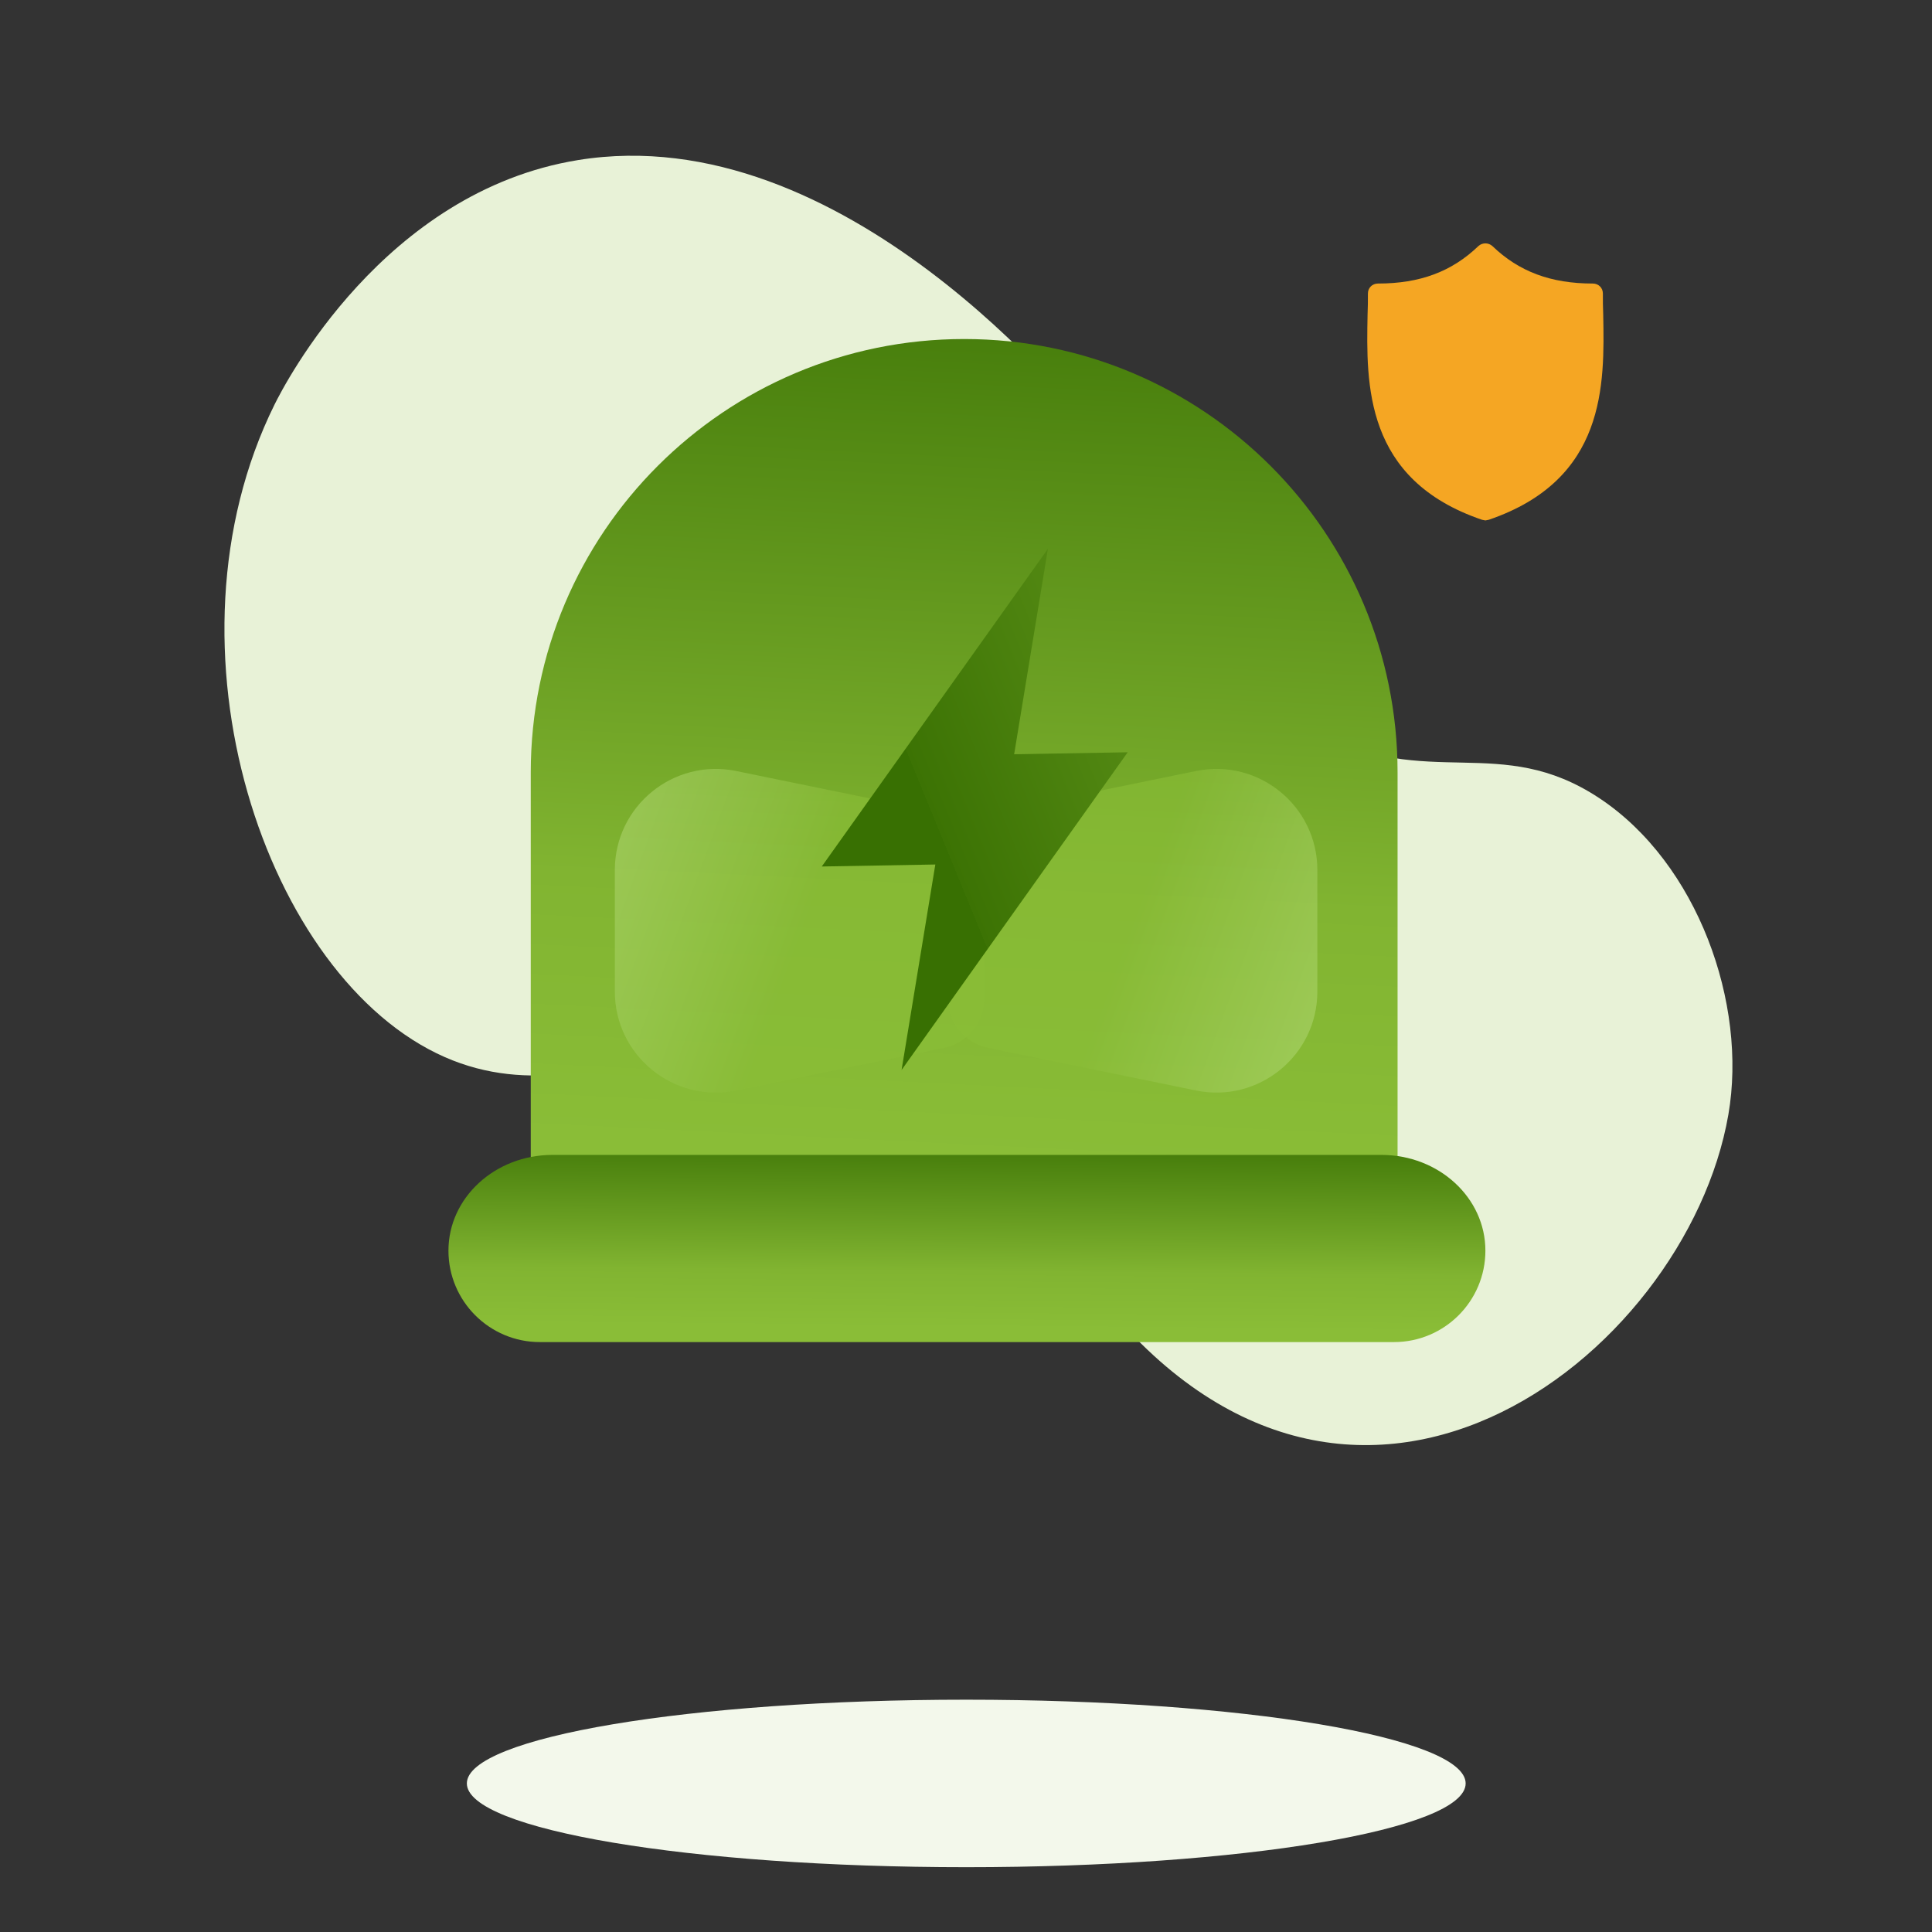 <svg width="129" height="129" viewBox="0 0 129 129" fill="none" xmlns="http://www.w3.org/2000/svg">
<rect x="0" y="0" width="129" height="129" fill="#333333" stroke="none"/>
<path fill-rule="evenodd" clip-rule="evenodd" d="M97.862 119.08C97.862 122.168 82.933 124.673 64.517 124.673C46.101 124.673 31.172 122.168 31.172 119.08C31.172 115.993 46.101 113.489 64.517 113.489C82.933 113.489 97.862 115.993 97.862 119.08Z" fill="#F3F8EB"/>
<path fill-rule="evenodd" clip-rule="evenodd" d="M18.328 27.018C19.005 25.65 25.609 12.79 38.602 10.687C56.302 7.821 71.831 27.185 73.28 29.042C80.65 38.479 79.857 44.773 87.75 48.854C95.441 52.832 100.159 48.904 106.79 53.295C113.348 57.638 116.689 67.011 115.404 74.421C112.583 90.695 89.979 108.219 72.932 85.996C67.863 79.388 68.775 74.346 61.942 70.014C51.654 63.493 40.96 75.528 29.702 70.584C17.762 65.338 10.306 43.241 18.328 27.018Z" fill="#E8F2D7"/>
<path d="M93.316 81.708H35.439V51.575C35.439 35.593 48.395 22.637 64.378 22.637C80.36 22.637 93.316 35.593 93.316 51.575V81.708H93.316Z" fill="url(#paint0_linear)"/>
<path opacity="0.622" d="M63.035 69.968L49.153 72.813C44.97 73.67 41.053 70.474 41.053 66.204V58.089C41.053 53.819 44.97 50.623 49.153 51.48L63.035 54.325C64.59 54.644 65.706 56.012 65.706 57.599V66.694C65.706 68.281 64.59 69.649 63.035 69.968Z" fill="url(#paint1_linear)"/>
<path opacity="0.622" d="M65.978 54.325L79.86 51.48C84.043 50.623 87.96 53.819 87.96 58.089V66.204C87.96 70.474 84.043 73.67 79.86 72.813L65.978 69.968C64.423 69.649 63.307 68.281 63.307 66.694V57.599C63.307 56.012 64.424 54.644 65.978 54.325Z" fill="url(#paint2_linear)"/>
<path d="M99.18 83.505C99.18 86.877 96.446 89.611 93.074 89.611H36.049C32.677 89.611 29.943 86.877 29.943 83.505C29.943 79.975 33.05 77.114 36.882 77.114H92.24C96.073 77.114 99.18 79.975 99.18 83.505Z" fill="url(#paint3_linear)"/>
<path fill-rule="evenodd" clip-rule="evenodd" d="M107.047 21.012C107.024 20.525 107.024 20.061 107.024 19.596C107.024 19.22 106.733 18.932 106.352 18.932C103.55 18.932 101.421 18.136 99.651 16.433C99.382 16.189 98.978 16.189 98.709 16.433C96.939 18.136 94.809 18.932 92.008 18.932C91.627 18.932 91.336 19.22 91.336 19.596C91.336 20.061 91.336 20.525 91.313 21.012C91.224 25.658 91.089 32.029 98.956 34.706L99.18 34.75L99.404 34.706C107.248 32.029 107.136 25.68 107.047 21.012Z" fill="#F5A623"/>
<path d="M75.297 50.229L67.715 50.362L69.969 36.644L54.87 57.856L62.452 57.723L60.199 71.441L75.297 50.229Z" fill="url(#paint4_linear)"/>
<defs>
<linearGradient id="paint0_linear" x1="27.992" y1="10.217" x2="24.772" y2="75.441" gradientUnits="userSpaceOnUse">
<stop stop-color="#387002"/>
<stop offset="0.726" stop-color="#81B431"/>
<stop offset="1" stop-color="#8ABD37"/>
</linearGradient>
<linearGradient id="paint1_linear" x1="-24.718" y1="67.518" x2="42.627" y2="92.165" gradientUnits="userSpaceOnUse">
<stop stop-color="#387002" stop-opacity="0.01"/>
<stop offset="0.588" stop-color="#BFE18A"/>
<stop offset="0.726" stop-color="#B9DD80"/>
<stop offset="1" stop-color="#8ABD37"/>
<stop offset="1" stop-color="#8ABD37"/>
</linearGradient>
<linearGradient id="paint2_linear" x1="153.731" y1="56.775" x2="86.386" y2="32.128" gradientUnits="userSpaceOnUse">
<stop stop-color="#387002" stop-opacity="0.01"/>
<stop offset="0.588" stop-color="#BFE18A"/>
<stop offset="0.726" stop-color="#B9DD80"/>
<stop offset="1" stop-color="#8ABD37"/>
<stop offset="1" stop-color="#8ABD37"/>
</linearGradient>
<linearGradient id="paint3_linear" x1="21.034" y1="74.486" x2="20.913" y2="88.318" gradientUnits="userSpaceOnUse">
<stop stop-color="#387002"/>
<stop offset="0.726" stop-color="#81B431"/>
<stop offset="1" stop-color="#8ABD37"/>
</linearGradient>
<linearGradient id="paint4_linear" x1="91.361" y1="-40.127" x2="33.292" y2="-16.339" gradientUnits="userSpaceOnUse">
<stop stop-color="#8ABD37"/>
<stop offset="0.237" stop-color="#8ABD37"/>
<stop offset="0.314" stop-color="#81B431"/>
<stop offset="1" stop-color="#3C7304"/>
<stop offset="1" stop-color="#387002"/>
</linearGradient>
</defs>
</svg>
